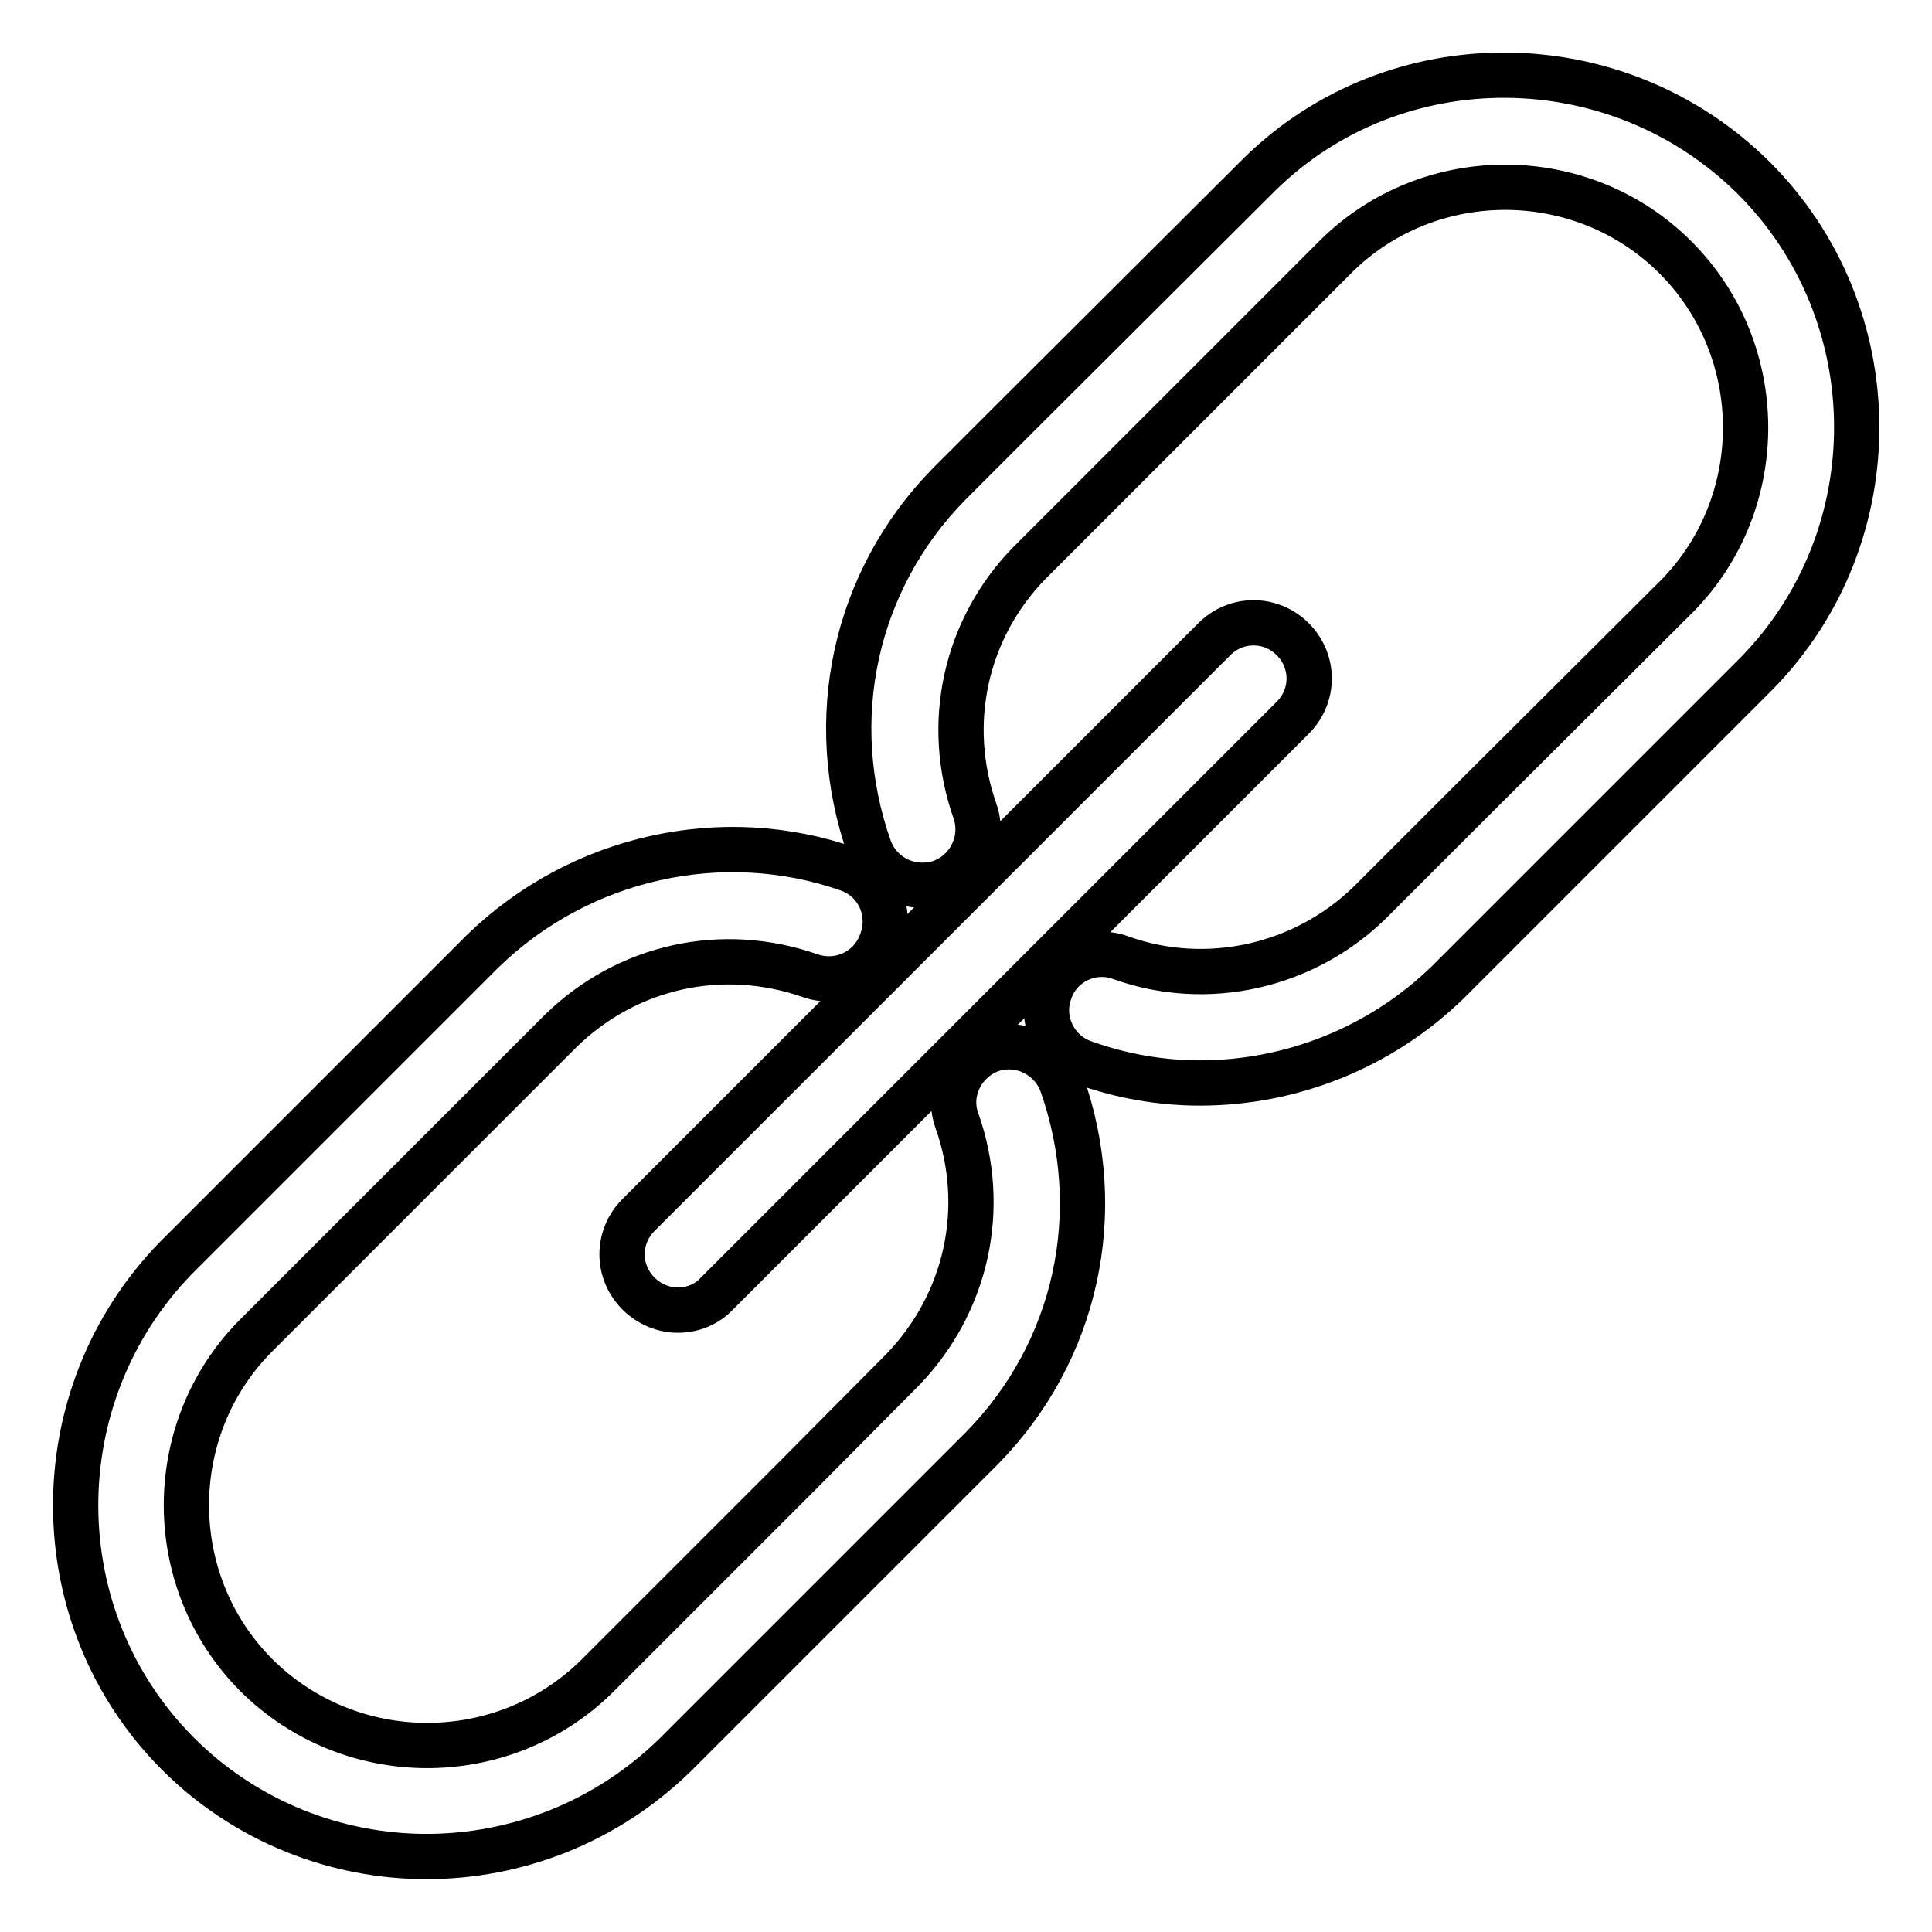 <?xml version="1.0" encoding="utf-8"?>
<!-- Svg Vector Icons : http://www.onlinewebfonts.com/icon -->
<!DOCTYPE svg PUBLIC "-//W3C//DTD SVG 1.1//EN" "http://www.w3.org/Graphics/SVG/1.1/DTD/svg11.dtd">
<svg version="1.1" xmlns="http://www.w3.org/2000/svg" xmlns:xlink="http://www.w3.org/1999/xlink" x="0px" y="0px" viewBox="0 0 256 256" enable-background="new 0 0 256 256" xml:space="preserve">
<g> <path stroke-width="6" fill-opacity="0" stroke="#000000"  d="M112.5,115.2c-16.7-5.9-35.7-1.7-48.6,10.9c-1,1-5.8,5.8-9.3,9.3c0,0,0,0,0,0c-31,31-31.3,31.3-31.3,31.3 C5.5,185,5.6,214.4,23.6,232.4c9,9,21,13.6,32.9,13.6c11.9,0,23.8-4.5,33-13.5c24.3-24.3,29.6-29.6,30.8-30.8l9.8-9.8 c12.6-12.8,16.6-31.3,10.6-48.3c-1.4-3.8-5.6-5.8-9.4-4.5c-3.8,1.4-5.9,5.6-4.5,9.4c4.1,11.6,1.3,24.2-7.2,33L106,195.2 c0,0,0,0,0,0c-8,8-24.9,24.9-27,27C66.5,234.4,46.4,234.3,34,222c-12.3-12.3-12.4-32.4-0.3-44.8c0.7-0.7,31.2-31.2,31.2-31.2 c0,0,0,0,0,0c3.6-3.6,8.4-8.4,9.4-9.4c8.8-8.6,21.4-11.4,33.1-7.3c3.8,1.3,8-0.6,9.4-4.5C118.3,120.8,116.3,116.6,112.5,115.2z  M159,143.5c12.1,0,24-4.7,32.9-13.4l9.5-9.5l4.2-4.2l27.2-27.2c17.8-18.2,17.6-47.6-0.4-65.6c-18.1-18-47.5-18.2-65.5-0.5 c-0.2,0.2-0.2,0.2-31.5,31.4c0,0,0,0,0,0l-9.6,9.6c-12.6,12.8-16.6,31.3-10.6,48.3c1.1,3,3.9,4.9,7,4.9c0.8,0,1.7-0.1,2.5-0.4 c3.8-1.4,5.8-5.6,4.5-9.4c-4.1-11.6-1.3-24.2,7.2-32.9l13.7-13.7c8.3-8.3,26.4-26.4,27-27c12.4-12.2,32.6-12.1,44.9,0.2 c12.3,12.3,12.4,32.4,0.3,44.8L195.1,106l-4.2,4.2l-9.4,9.4c-8.7,8.5-21.6,11.4-33,7.3c-3.8-1.4-8.1,0.6-9.4,4.5 c-1.4,3.8,0.7,8.1,4.5,9.4C148.6,142.6,153.8,143.5,159,143.5z M84.6,171.4c1.4,1.4,3.3,2.2,5.2,2.2c1.9,0,3.8-0.7,5.2-2.2 l76.3-76.3c2.9-2.9,2.9-7.5,0-10.4s-7.5-2.9-10.4,0L84.6,161C81.7,163.9,81.7,168.5,84.6,171.4z"/></g>
</svg>